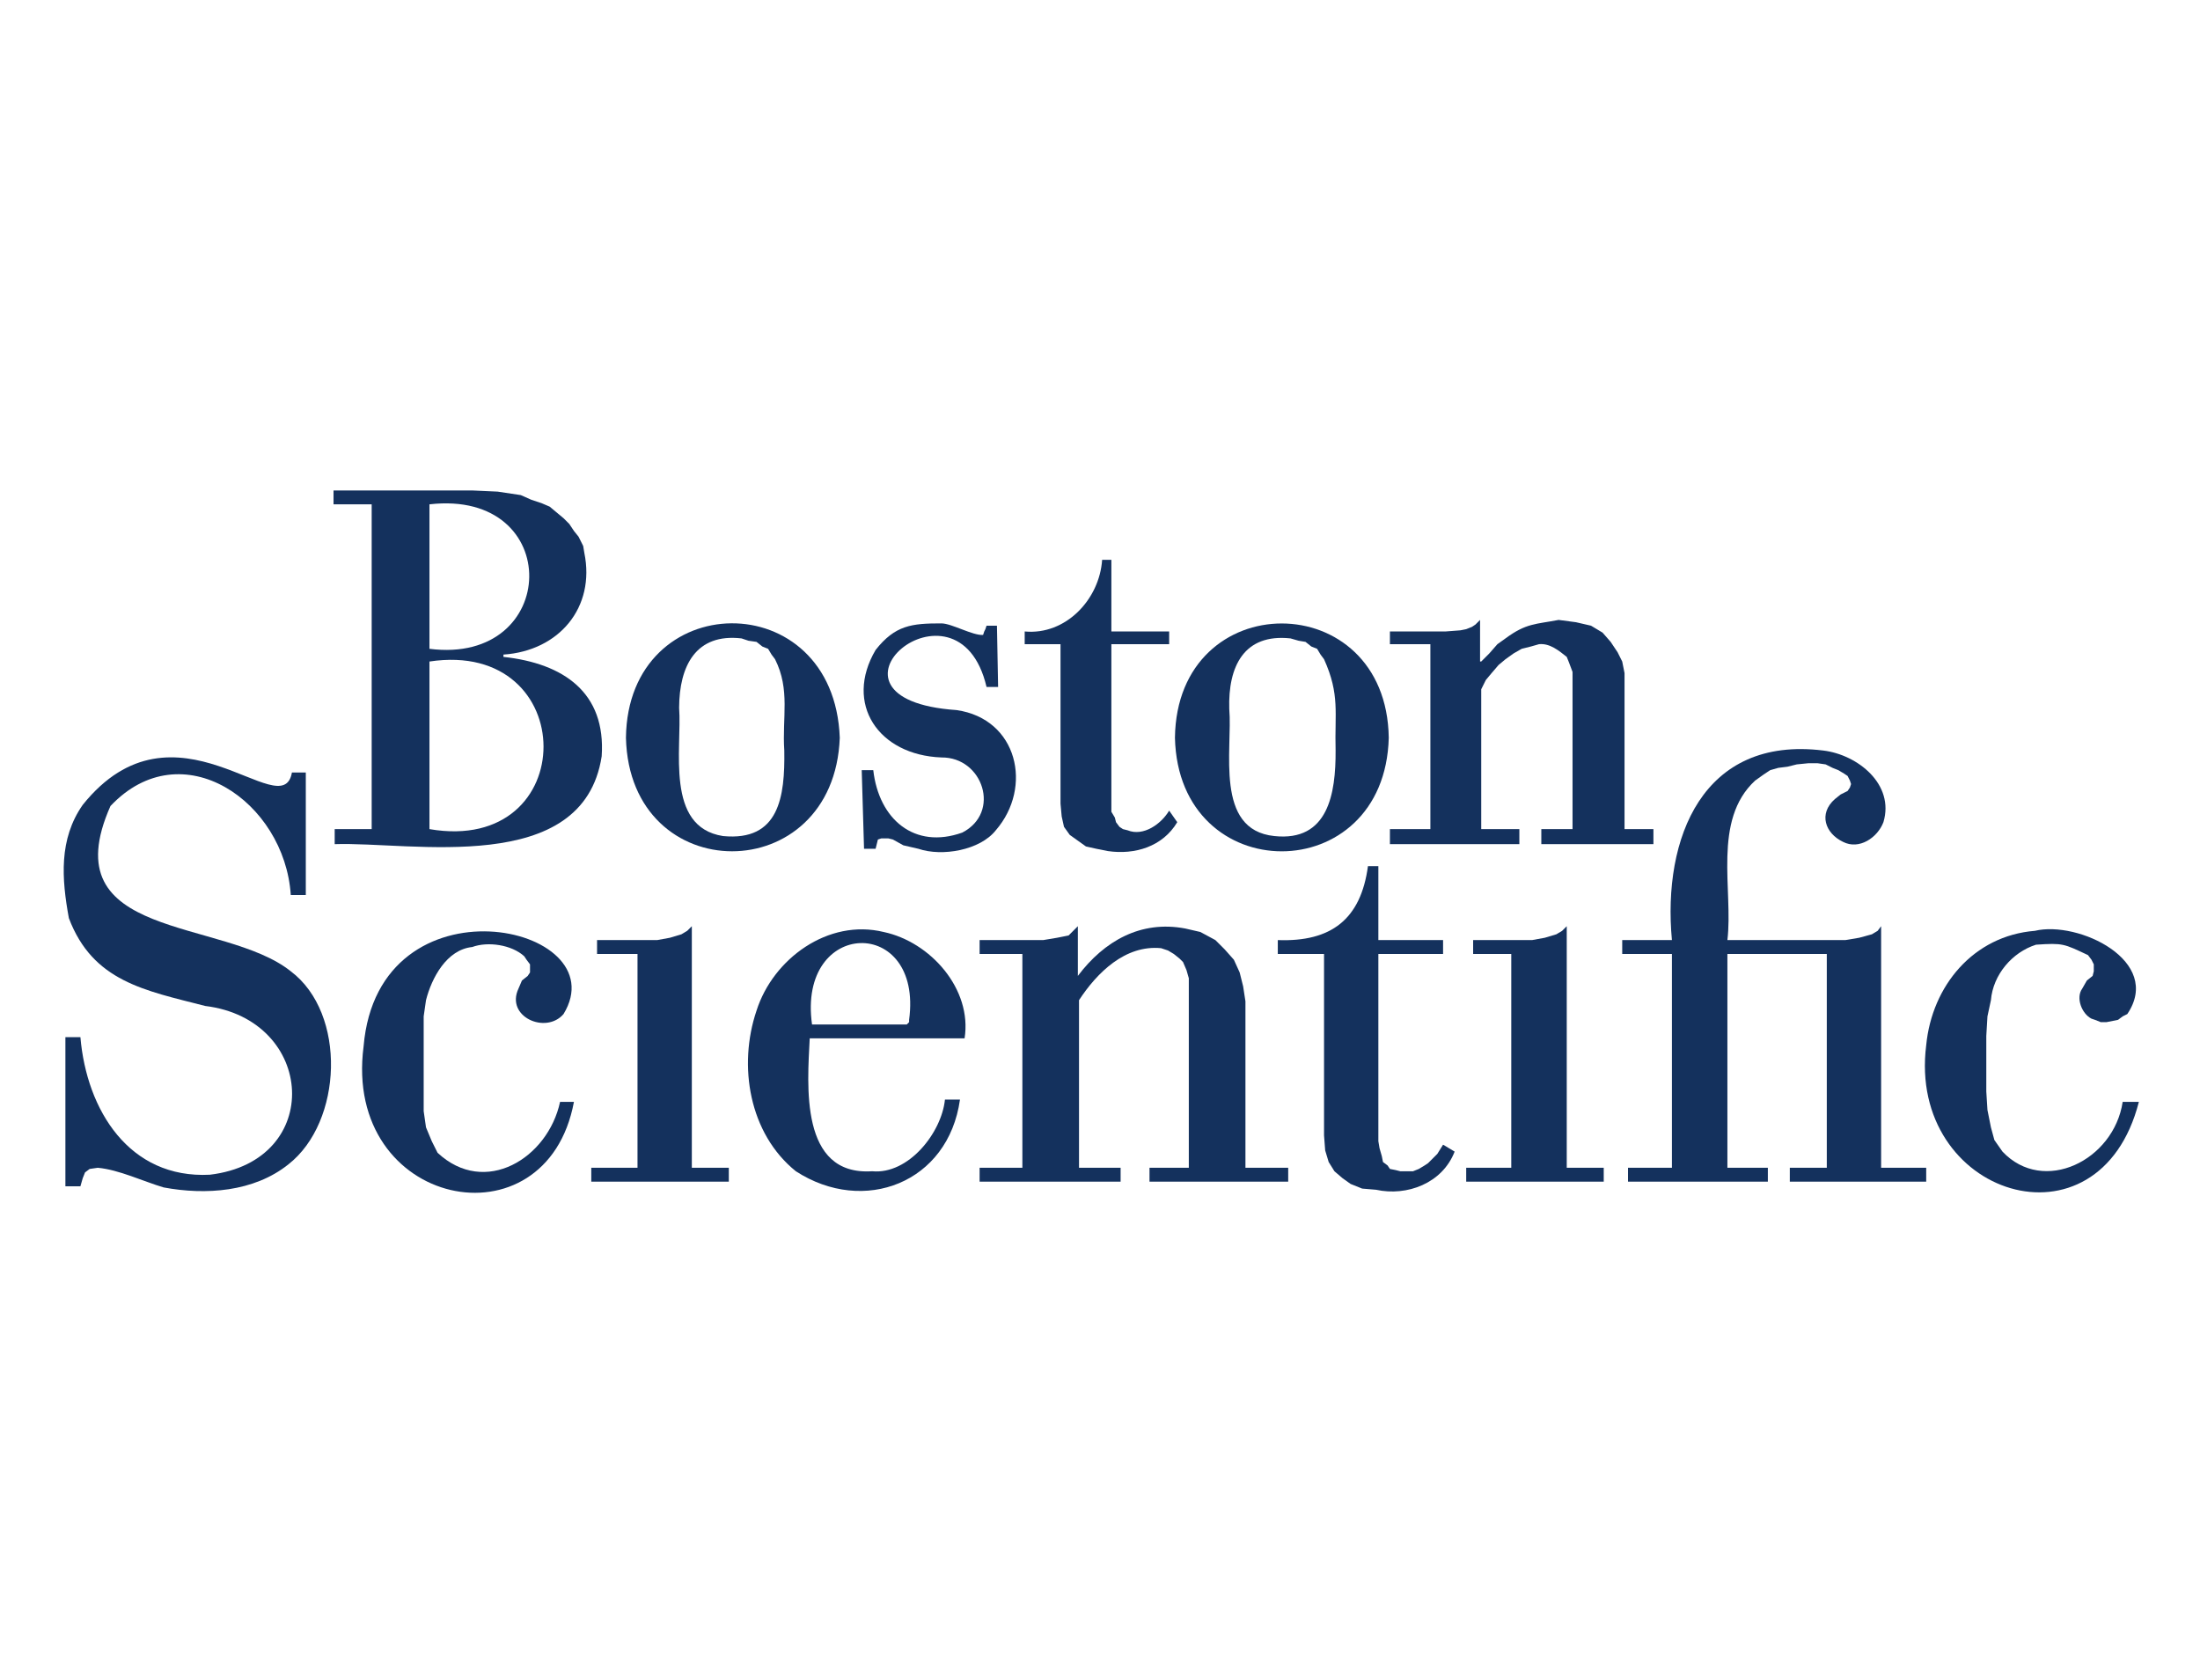 <svg width="165" height="126" viewBox="0 0 165 126" fill="none" xmlns="http://www.w3.org/2000/svg">
<mask id="mask0_431_157" style="mask-type:alpha" maskUnits="userSpaceOnUse" x="0" y="0" width="165" height="126">
<rect width="165" height="126" fill="#D9D9D9"/>
</mask>
<g mask="url(#mask0_431_157)">
<path d="M113.345 87.579H109.965V88.62H120.28V87.579H117.506V69.463L117.16 69.809L116.726 70.069L115.859 70.329L114.906 70.503H110.485V71.543H113.345V87.579Z" fill="#14315D"/>
<path d="M47.813 87.579H44.346V88.62H54.661V87.579H51.887V69.463L51.54 69.809L51.107 70.069L50.24 70.329L49.286 70.503H44.779V71.543H47.813V87.579Z" fill="#14315D"/>
<path d="M125.394 87.579H122.1V88.62H132.589V87.579H129.555V71.543H137.01V87.579H134.236V88.62H144.465V87.579H141.084V69.462L140.824 69.809L140.391 70.069L139.437 70.329L138.397 70.503H129.555C130.003 66.774 128.407 61.519 131.636 58.54L132.242 58.107L132.762 57.76L133.369 57.587L134.063 57.5L134.756 57.327L135.623 57.24H136.317L136.923 57.327L137.443 57.587L137.877 57.76L138.31 58.02L138.57 58.194L138.744 58.54L138.83 58.8L138.744 59.06L138.57 59.321L138.05 59.581L137.617 59.927C136.371 61.022 136.883 62.493 138.224 63.135C139.437 63.759 140.81 62.825 141.257 61.661C142.106 58.822 139.333 56.602 136.75 56.287C127.706 55.167 124.678 62.86 125.394 70.503H121.667V71.543H125.394V87.579Z" fill="#14315D"/>
<path d="M15.393 75.444C23.677 76.457 24.346 87.075 15.74 88.1C9.691 88.415 6.497 83.25 6.031 77.784H4.905V88.966H6.031L6.205 88.36L6.378 87.926L6.725 87.666L7.332 87.579C8.903 87.718 10.741 88.599 12.273 89.053C15.416 89.64 19.044 89.398 21.634 87.319C25.697 84.138 26.015 76.009 21.808 72.843C16.766 68.808 3.793 70.562 8.285 60.448C13.631 54.779 21.353 60.114 21.808 67.122H22.935V57.934H21.894C21.186 62.021 13.123 51.734 6.205 60.361C4.4 62.943 4.626 65.909 5.165 68.856C6.963 73.612 10.86 74.278 15.393 75.444Z" fill="#14315D"/>
<path d="M99.303 85.152L99.389 86.279L99.65 87.146L100.083 87.84L100.69 88.36L101.297 88.793L102.163 89.14L103.204 89.227C105.518 89.735 108.176 88.747 109.098 86.366L108.231 85.846L107.798 86.539L107.104 87.233L106.844 87.406L106.411 87.666L105.977 87.84H105.024L104.677 87.753L104.244 87.666L104.07 87.406L103.724 87.146L103.637 86.713L103.464 86.106L103.377 85.586V71.543H108.231V70.503H103.377V64.955H102.597C102.062 68.947 99.832 70.653 95.835 70.503V71.543H99.303V85.152Z" fill="#14315D"/>
<path d="M86.213 87.579H89.161V73.363L88.987 72.757L88.727 72.15L88.467 71.89L88.034 71.543L87.6 71.283L87.08 71.11C84.393 70.85 82.279 72.943 80.926 75.01V87.579H84.046V88.62H73.471V87.579H76.678V71.543H73.471V70.503H78.239L79.279 70.329L79.712 70.243L80.146 70.156L80.839 69.463V73.19C82.811 70.578 85.547 68.999 88.901 69.636L90.028 69.896L91.154 70.503L91.848 71.196L92.541 71.977L92.975 72.93L93.235 73.97L93.408 75.097V87.579H96.615V88.62H86.213V87.579Z" fill="#14315D"/>
<path d="M42.005 82.638C41.095 86.867 36.375 89.775 32.817 86.453L32.383 85.586L31.95 84.546L31.776 83.332V76.224L31.95 75.01C32.376 73.339 33.497 71.222 35.417 71.023C36.583 70.59 38.374 70.85 39.318 71.716L39.491 71.976L39.751 72.323V72.93L39.578 73.19L39.145 73.537L38.885 74.144C37.896 76.25 40.94 77.596 42.265 76.05C46.368 69.327 28.368 65.451 27.269 78.478C25.696 90.573 40.984 93.705 43.045 82.638H42.005Z" fill="#14315D"/>
<path d="M159.201 82.638C158.535 87.033 153.266 89.626 150.186 86.366L149.579 85.499L149.319 84.545L149.059 83.245L148.972 81.858V77.697L149.059 76.224L149.319 75.01C149.477 73.105 150.908 71.419 152.7 70.849C154.731 70.712 154.782 70.774 156.6 71.63L156.861 71.976L157.034 72.323V72.843L156.947 73.19L156.514 73.537L156.167 74.143C155.669 74.828 156.129 76.024 156.861 76.397L157.121 76.484L157.554 76.657H157.987L158.854 76.484L159.201 76.224L159.548 76.05C162.238 72.07 155.875 69.023 152.613 69.809C148.009 70.178 144.894 73.93 144.465 78.391C143.046 89.678 157.44 94.274 160.415 82.638H159.201Z" fill="#14315D"/>
<path d="M70.871 82.465C70.618 84.954 68.136 88.101 65.41 87.839C59.951 88.196 60.558 81.353 60.729 77.871H72.344C72.929 74.18 69.784 70.638 66.276 69.896C62.117 68.882 57.982 71.898 56.741 75.79C55.338 79.93 56.184 85.018 59.688 87.839C64.791 91.149 71.125 88.708 71.998 82.465H70.871ZM68.183 76.484V76.657L68.01 76.831H60.902C59.787 68.863 69.244 68.642 68.183 76.484Z" fill="#14315D"/>
<path d="M32.21 37.823C42.359 36.66 42.015 49.908 32.21 48.659V37.823ZM27.876 62.181H25.102V63.308C30.849 63.11 43.733 65.796 45.126 56.72C45.456 51.94 42.27 49.751 37.758 49.265V49.092C41.937 48.81 44.665 45.55 43.825 41.464L43.739 40.944L43.392 40.25L43.045 39.817L42.699 39.297L42.265 38.863L41.225 37.996L40.618 37.736L39.838 37.476L39.058 37.13L37.324 36.87L35.417 36.783H25.015V37.823H27.876V62.181ZM32.21 49.612C43.596 47.891 43.636 64.142 32.21 62.181V49.612Z" fill="#14315D"/>
<path d="M46.946 55.333C47.222 66.68 62.553 66.68 62.983 55.333C62.558 43.757 47.073 44.011 46.946 55.333ZM58.822 56.287C58.877 59.75 58.442 63.112 54.227 62.701C49.856 62.022 51.163 56.138 50.934 53.079C50.949 49.93 52.193 47.483 55.614 47.878L56.135 48.052L56.741 48.139L57.175 48.485L57.608 48.659L57.868 49.092L58.128 49.439C59.284 51.736 58.654 53.796 58.822 56.287Z" fill="#14315D"/>
<path d="M88.121 55.333C88.388 66.683 103.865 66.684 104.157 55.333C103.998 43.905 88.256 43.895 88.121 55.333ZM100.17 56.287C100.188 59.527 99.612 63.136 95.575 62.701C91.056 62.242 92.456 56.203 92.195 53.166C92.099 49.978 93.3 47.501 96.789 47.878L97.396 48.052L97.916 48.139L98.349 48.485L98.783 48.658L99.043 49.092L99.303 49.439C100.506 52.104 100.092 53.465 100.17 56.287Z" fill="#14315D"/>
<path d="M115.599 62.181H117.94V50.392L117.68 49.699L117.506 49.265C116.915 48.794 116.235 48.228 115.426 48.312L114.819 48.485L114.126 48.658L113.519 49.005L112.912 49.439L112.392 49.872L111.872 50.479L111.438 50.999L111.092 51.693V62.181H113.952V63.308H104.244V62.181H107.278V48.312H104.244V47.358H108.404L109.531 47.272L109.965 47.185L110.398 47.012L110.658 46.838L111.005 46.492V49.612H111.092L111.698 49.005L112.305 48.312L112.912 47.878C114.464 46.728 115.182 46.821 116.899 46.492L118.2 46.665L119.327 46.925L120.193 47.445L120.8 48.139L121.32 48.919L121.667 49.612L121.84 50.479V62.181H124.007V63.308H115.599V62.181Z" fill="#14315D"/>
<path d="M70.611 56.807C73.717 56.775 75.099 60.933 72.171 62.441C68.588 63.721 65.914 61.45 65.496 57.76H64.629L64.803 63.655H65.67L65.843 62.961L66.103 62.875H66.623L66.97 62.961L67.75 63.395L68.877 63.655C70.66 64.263 73.509 63.764 74.685 62.268C77.482 59.045 76.337 53.909 71.737 53.253C59.912 52.442 71.84 42.328 73.991 51.519H74.858L74.771 46.925H73.991L73.904 47.185L73.818 47.358L73.731 47.618C72.95 47.673 71.382 46.757 70.611 46.752C68.38 46.749 67.135 46.886 65.67 48.745C63.294 52.777 65.872 56.63 70.611 56.807Z" fill="#14315D"/>
<path d="M87.687 60.794C87.093 61.794 85.757 62.756 84.567 62.268L84.22 62.181L83.96 62.008L83.7 61.661L83.613 61.314L83.353 60.881V48.312H87.687V47.358H83.353V41.984H82.66C82.462 44.954 79.929 47.649 76.852 47.358V48.312H79.539V60.274L79.626 61.228L79.799 62.008L80.232 62.614L81.446 63.481L82.226 63.655L83.093 63.828C85.114 64.123 87.199 63.496 88.294 61.661L87.687 60.794Z" fill="#14315D"/>
</g>
</svg>
